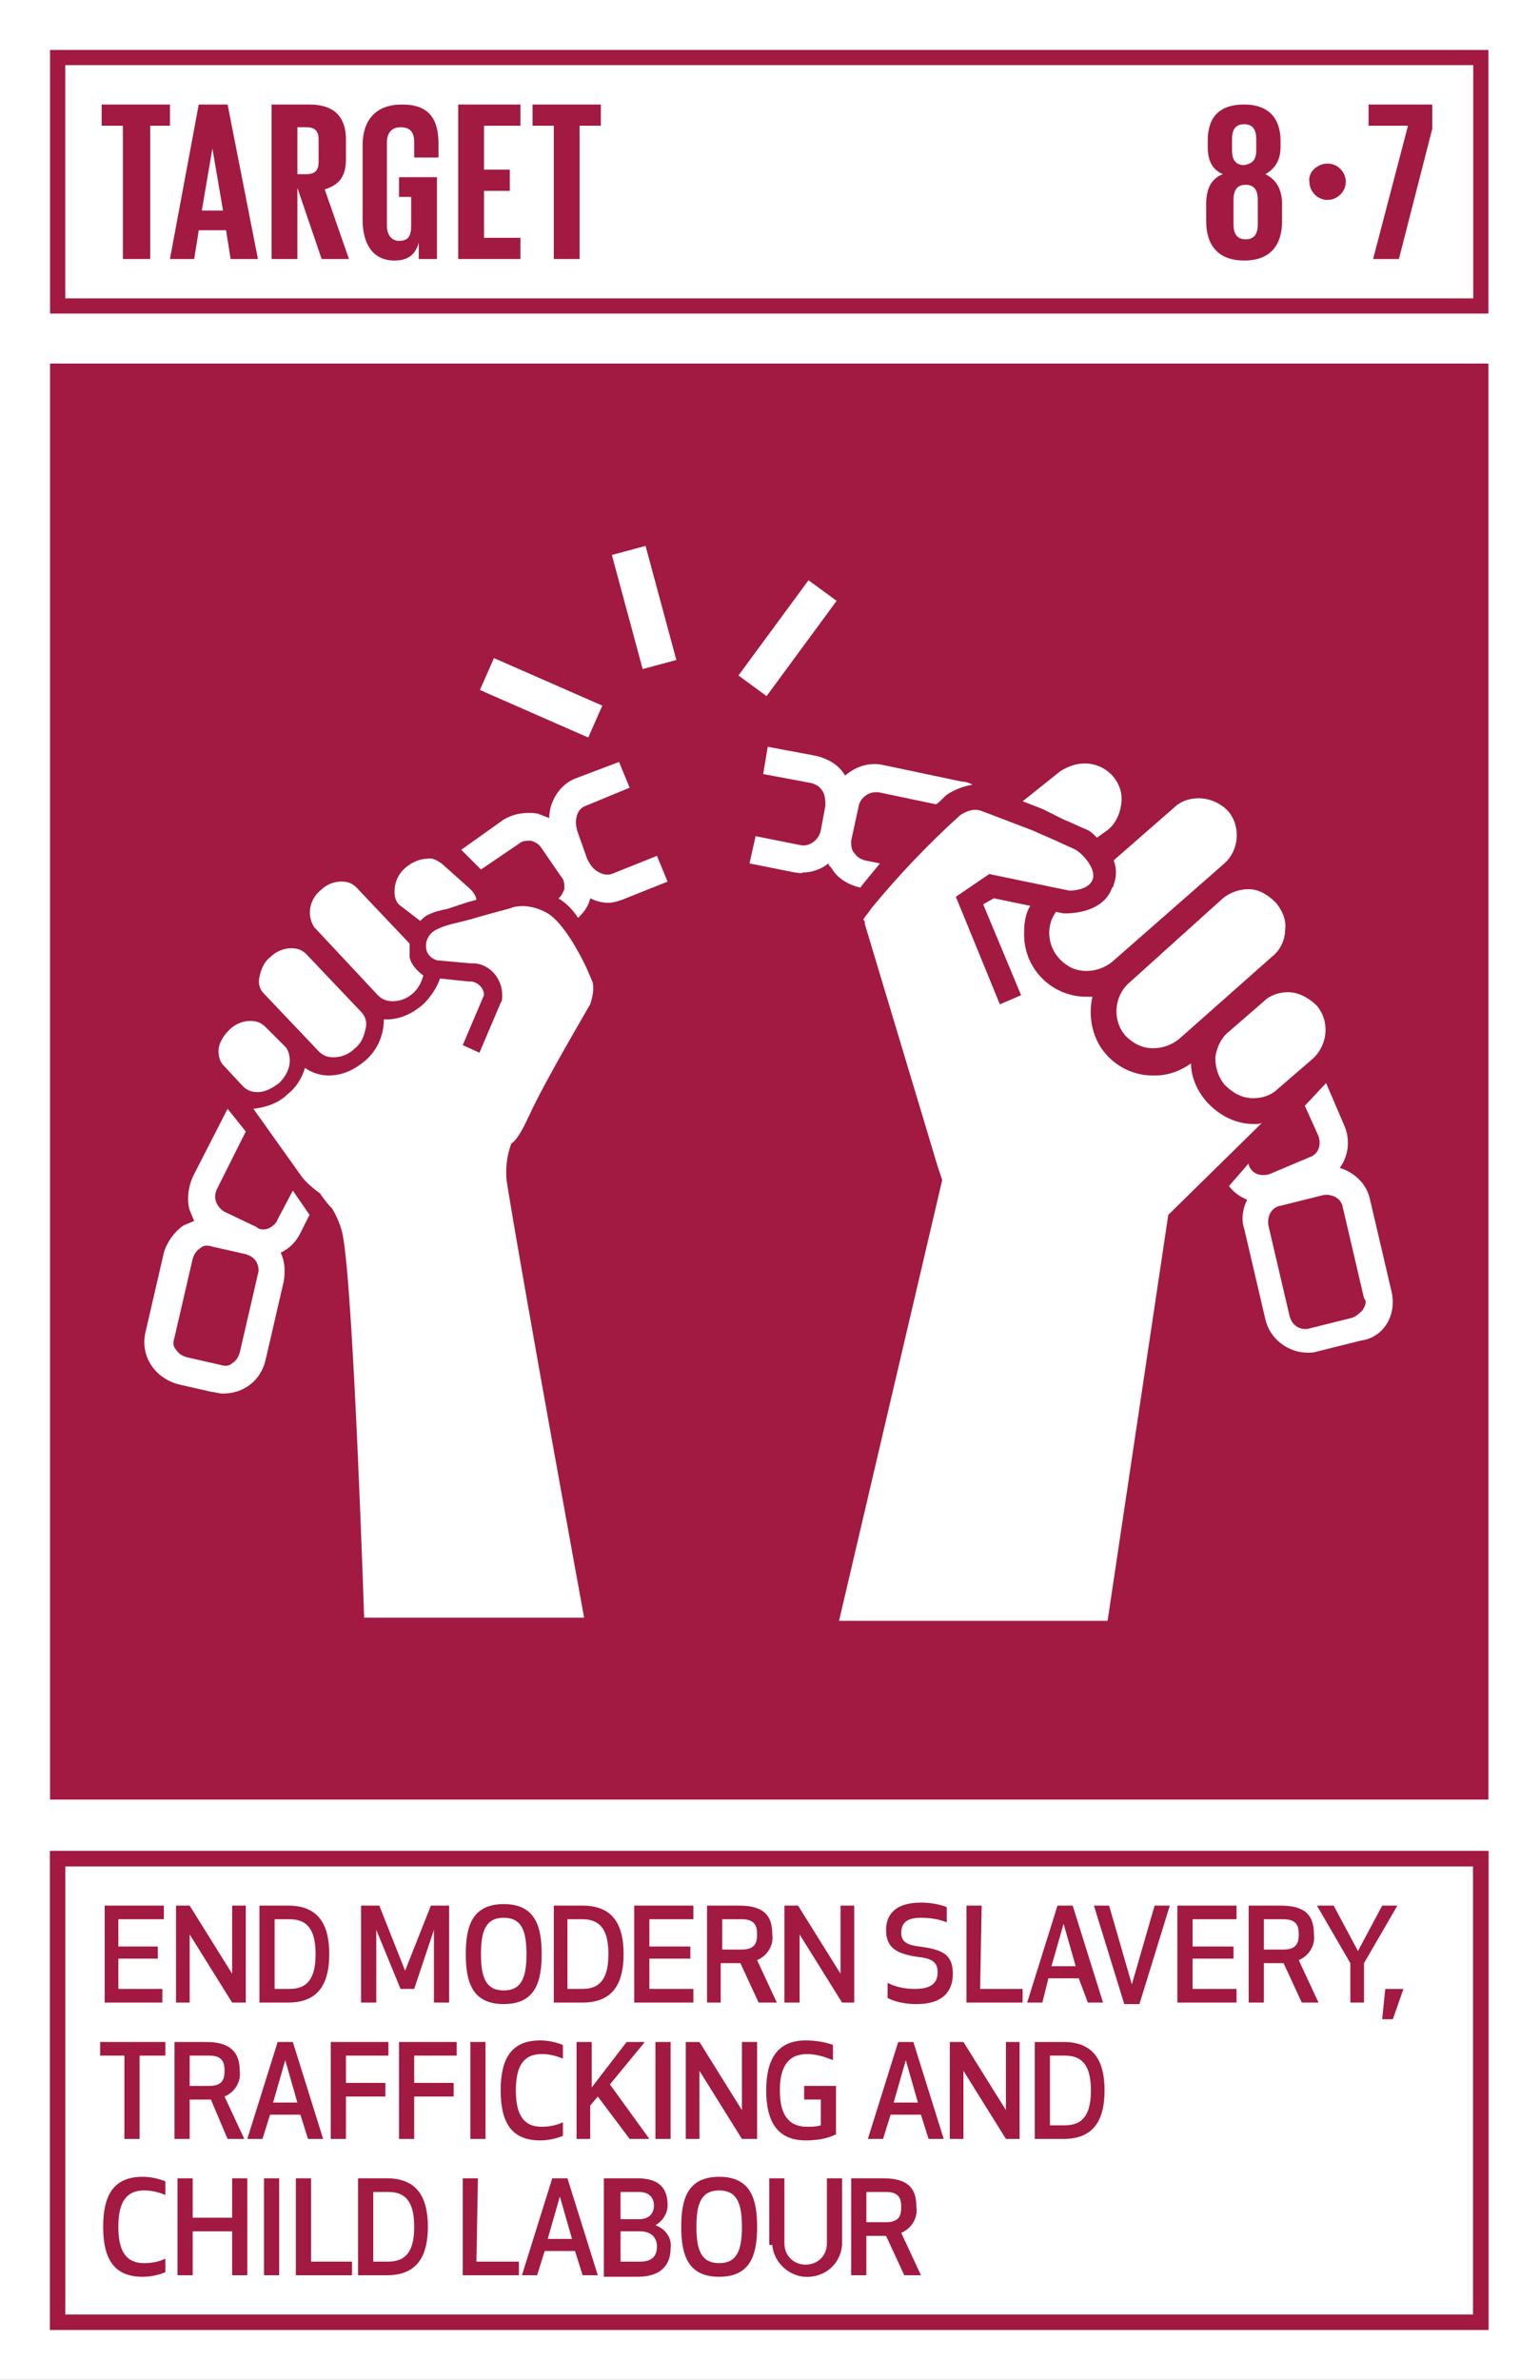 <svg width="112" height="173" viewBox="0 0 112 173" fill="none" xmlns="http://www.w3.org/2000/svg">
<rect x="0" y="0" width="112" height="173" fill="#808080" stroke="none"/>
<g clip-path="url(#clip0_2355_22949)">
<path d="M112 0H0V173H112V0Z" fill="white"/>
<path d="M108.359 169.365H3.641V134.566H108.248V169.365H108.359ZM4.745 168.263H107.145V135.668H4.745V168.263Z" fill="#A21942"/>
<path d="M108.359 169.365H3.641V134.566H108.248V169.365H108.359ZM4.745 168.263H107.145V135.668H4.745V168.263Z" fill="#A21942"/>
<path d="M11.586 142.385H8.607V144.588H11.807V145.579H7.614V138.531H11.917V139.522H8.607V141.505H11.476V142.385H11.586Z" fill="#A21942"/>
<path d="M16.883 145.579L13.793 140.624V145.579H12.8V138.531H13.793L16.883 143.487V138.531H17.876V145.579H16.883Z" fill="#A21942"/>
<path d="M18.869 145.579V138.531H20.965C23.283 138.531 23.945 140.073 23.945 142.055C23.945 144.037 23.283 145.579 20.965 145.579H18.869ZM19.972 144.588H21.076C22.51 144.588 22.952 143.597 22.952 142.055C22.952 140.513 22.51 139.522 21.076 139.522H19.972V144.588Z" fill="#A21942"/>
<path d="M30.124 144.588H29.131L27.365 140.293V145.579H26.262V138.531H27.586L29.462 143.266L31.338 138.531H32.662V145.579H31.558V140.293L30.124 144.588Z" fill="#A21942"/>
<path d="M33.876 142.056C33.876 140.074 34.317 138.422 36.634 138.422C38.952 138.422 39.393 140.074 39.393 142.056C39.393 144.038 38.952 145.69 36.634 145.69C34.317 145.69 33.876 144.038 33.876 142.056ZM34.979 142.056C34.979 143.708 35.31 144.699 36.634 144.699C37.959 144.699 38.289 143.708 38.289 142.056C38.289 140.404 37.959 139.413 36.634 139.413C35.31 139.413 34.979 140.404 34.979 142.056Z" fill="#A21942"/>
<path d="M40.276 145.579V138.531H42.372C44.69 138.531 45.352 140.073 45.352 142.055C45.352 144.037 44.69 145.579 42.372 145.579H40.276ZM41.269 144.588H42.372C43.807 144.588 44.248 143.597 44.248 142.055C44.248 140.513 43.807 139.522 42.372 139.522H41.269V144.588Z" fill="#A21942"/>
<path d="M50.207 142.385H47.227V144.588H50.428V145.579H46.124V138.531H50.428V139.522H47.227V141.505H50.207V142.385Z" fill="#A21942"/>
<path d="M52.524 145.579H51.421V138.531H53.738C55.614 138.531 56.166 139.302 56.166 140.624C56.276 141.394 55.834 142.165 55.062 142.496L56.496 145.579H55.172L53.848 142.716H52.414V145.579H52.524ZM52.524 141.725H53.959C54.952 141.725 55.062 141.174 55.062 140.624C55.062 140.073 54.952 139.522 53.959 139.522H52.524V141.725Z" fill="#A21942"/>
<path d="M61.241 145.579L58.152 140.624V145.579H57.048V138.531H58.041L61.131 143.487V138.531H62.124V145.579H61.241Z" fill="#A21942"/>
<path d="M69.297 143.488C69.297 144.81 68.524 145.691 66.648 145.691C65.986 145.691 65.214 145.58 64.552 145.25V144.149C65.214 144.479 65.876 144.589 66.538 144.589C67.862 144.589 68.193 144.039 68.193 143.378C68.193 142.717 67.862 142.387 66.869 142.277C65.214 142.057 64.441 141.616 64.441 140.295C64.441 139.304 64.993 138.312 66.979 138.312C67.641 138.312 68.303 138.423 68.855 138.643V139.744C68.303 139.524 67.641 139.414 66.979 139.414C65.876 139.414 65.545 139.854 65.545 140.515C65.545 141.176 65.986 141.396 66.869 141.506C68.524 141.726 69.297 142.057 69.297 143.488Z" fill="#A21942"/>
<path d="M71.283 144.588H74.372V145.579H70.29V138.531H71.393L71.283 144.588Z" fill="#A21942"/>
<path d="M78.455 143.817H76.248L75.807 145.579H74.703L76.91 138.531H78.014L80.221 145.579H79.117L78.455 143.817ZM77.352 139.853L76.469 142.936H78.234L77.352 139.853Z" fill="#A21942"/>
<path d="M85.076 138.531L82.869 145.689H81.766L79.559 138.531H80.662L82.317 144.258L83.972 138.531H85.076Z" fill="#A21942"/>
<path d="M89.71 142.385H86.731V144.588H89.931V145.579H85.627V138.531H89.931V139.522H86.731V141.505H89.71V142.385Z" fill="#A21942"/>
<path d="M91.917 145.579H90.814V138.531H93.131C95.007 138.531 95.558 139.302 95.558 140.624C95.669 141.394 95.228 142.165 94.455 142.496L95.89 145.579H94.676L93.352 142.716H91.917V145.579ZM91.917 141.725H93.352C94.345 141.725 94.455 141.174 94.455 140.624C94.455 140.073 94.345 139.522 93.352 139.522H91.917V141.725Z" fill="#A21942"/>
<path d="M99.2 142.716V145.579H98.207V142.716L95.779 138.531H96.993L98.759 141.835L100.524 138.531H101.628L99.2 142.716Z" fill="#A21942"/>
<path d="M102.069 144.59L101.297 146.792H100.524L100.745 144.59H102.069Z" fill="#A21942"/>
<path d="M10.152 149.436V155.493H9.048V149.436H7.283V148.445H12.027V149.436H10.152Z" fill="#A21942"/>
<path d="M13.793 155.493H12.69V148.445H15.007C16.773 148.445 17.434 149.216 17.434 150.538C17.545 151.308 17.104 152.079 16.331 152.41L17.766 155.493H16.552L15.338 152.63H13.793V155.493ZM13.793 151.639H15.228C16.221 151.639 16.331 151.088 16.331 150.538C16.331 149.987 16.221 149.436 15.228 149.436H13.793V151.639Z" fill="#A21942"/>
<path d="M21.848 153.731H19.641L19.09 155.493H17.986L20.193 148.445H21.296L23.503 155.493H22.4L21.848 153.731ZM20.745 149.767L19.862 152.85H21.628L20.745 149.767Z" fill="#A21942"/>
<path d="M28.028 152.41H25.159V155.493H24.055V148.445H28.248V149.436H25.159V151.419H28.028V152.41Z" fill="#A21942"/>
<path d="M32.993 152.41H30.124V155.493H29.021V148.445H33.214V149.436H30.124V151.419H32.993V152.41Z" fill="#A21942"/>
<path d="M34.207 155.493V148.445H35.31V155.493H34.207Z" fill="#A21942"/>
<path d="M39.283 148.332C39.834 148.332 40.386 148.442 40.938 148.662V149.653C40.386 149.433 39.945 149.323 39.393 149.323C38.069 149.323 37.517 150.204 37.517 151.966C37.517 153.728 38.069 154.609 39.393 154.609C39.945 154.609 40.497 154.499 40.938 154.279V155.27C40.386 155.49 39.834 155.6 39.283 155.6C37.186 155.6 36.414 154.279 36.414 151.966C36.414 149.653 37.186 148.332 39.283 148.332Z" fill="#A21942"/>
<path d="M43.476 152.41L42.924 153.07V155.493H41.931V148.445H43.034V151.749L45.572 148.445H46.896L44.358 151.529L47.227 155.493H45.793L43.476 152.41Z" fill="#A21942"/>
<path d="M47.669 155.493V148.445H48.772V155.493H47.669Z" fill="#A21942"/>
<path d="M53.959 155.493L50.869 150.538V155.493H49.876V148.445H50.869L53.959 153.401V148.445H55.062V155.493H53.959Z" fill="#A21942"/>
<path d="M55.724 151.966C55.724 149.764 56.496 148.332 58.593 148.332C59.255 148.332 60.028 148.442 60.579 148.662V149.764C60.028 149.543 59.365 149.323 58.703 149.323C57.269 149.323 56.717 150.314 56.717 151.966C56.717 153.618 57.269 154.609 58.703 154.609C59.035 154.609 59.365 154.609 59.697 154.499V152.627H58.483V151.636H60.8V155.16C60.138 155.49 59.365 155.6 58.593 155.6C56.496 155.6 55.724 154.168 55.724 151.966Z" fill="#A21942"/>
<path d="M66.979 153.731H64.772L64.221 155.493H63.117L65.324 148.445H66.427L68.634 155.493H67.531L66.979 153.731ZM65.876 149.767L64.993 152.85H66.759L65.876 149.767Z" fill="#A21942"/>
<path d="M73.159 155.493L70.069 150.538V155.493H69.076V148.445H70.069L73.159 153.401V148.445H74.152V155.493H73.159Z" fill="#A21942"/>
<path d="M75.255 155.493V148.445H77.352C79.669 148.445 80.331 149.987 80.331 151.969C80.331 153.951 79.669 155.493 77.352 155.493H75.255ZM76.359 154.502H77.462C78.897 154.502 79.338 153.511 79.338 151.969C79.338 150.427 78.897 149.436 77.462 149.436H76.359V154.502Z" fill="#A21942"/>
<path d="M10.372 158.246C10.924 158.246 11.476 158.356 12.028 158.576V159.568C11.476 159.347 11.034 159.237 10.483 159.237C9.159 159.237 8.607 160.118 8.607 161.88C8.607 163.642 9.159 164.523 10.483 164.523C11.034 164.523 11.586 164.413 12.028 164.193V165.184C11.476 165.404 10.924 165.514 10.372 165.514C8.276 165.514 7.503 164.193 7.503 161.88C7.503 159.568 8.276 158.246 10.372 158.246Z" fill="#A21942"/>
<path d="M16.883 165.403V162.21H14.014V165.403H12.91V158.355H14.014V161.219H16.883V158.355H17.986V165.403H16.883Z" fill="#A21942"/>
<path d="M19.2 165.403V158.355H20.303V165.403H19.2Z" fill="#A21942"/>
<path d="M22.51 164.412H25.6V165.403H21.517V158.355H22.62V164.412H22.51Z" fill="#A21942"/>
<path d="M26.041 165.403V158.355H28.138C30.455 158.355 31.117 159.897 31.117 161.879C31.117 163.862 30.455 165.403 28.138 165.403H26.041ZM27.145 164.412H28.248C29.683 164.412 30.124 163.421 30.124 161.879C30.124 160.338 29.683 159.347 28.248 159.347H27.145V164.412Z" fill="#A21942"/>
<path d="M34.648 164.412H37.738V165.403H33.655V158.355H34.758L34.648 164.412Z" fill="#A21942"/>
<path d="M41.821 163.641H39.614L39.062 165.403H37.959L40.165 158.355H41.269L43.476 165.403H42.372L41.821 163.641ZM40.717 159.677L39.834 162.76H41.6L40.717 159.677Z" fill="#A21942"/>
<path d="M44.028 158.355H46.345C48.11 158.355 48.552 159.236 48.552 160.338C48.552 160.888 48.221 161.439 47.669 161.769C48.331 161.989 48.883 162.65 48.772 163.421C48.772 164.522 48.221 165.513 46.345 165.513H43.917V158.355H44.028ZM46.455 159.347H45.131V161.329H46.455C47.338 161.329 47.559 160.778 47.559 160.338C47.559 159.897 47.338 159.347 46.455 159.347ZM45.131 164.412H46.566C47.559 164.412 47.779 163.862 47.779 163.311C47.779 162.76 47.448 162.21 46.566 162.21H45.131V164.412Z" fill="#A21942"/>
<path d="M49.545 161.88C49.545 159.898 49.986 158.246 52.303 158.246C54.62 158.246 55.062 159.898 55.062 161.88C55.062 163.862 54.62 165.514 52.303 165.514C49.986 165.514 49.545 163.862 49.545 161.88ZM50.648 161.88C50.648 163.532 50.979 164.523 52.303 164.523C53.627 164.523 53.959 163.532 53.959 161.88C53.959 160.228 53.627 159.237 52.303 159.237C50.979 159.237 50.648 160.228 50.648 161.88Z" fill="#A21942"/>
<path d="M55.945 163.201V158.355H57.048V163.091C57.048 163.972 57.71 164.632 58.593 164.632C59.476 164.632 60.138 163.972 60.138 163.091V158.355H61.241V163.201C61.131 164.632 59.917 165.623 58.483 165.513C57.269 165.403 56.276 164.412 56.166 163.201H55.945Z" fill="#A21942"/>
<path d="M63.007 165.403H61.903V158.355H64.221C66.096 158.355 66.648 159.126 66.648 160.448C66.758 161.219 66.317 161.989 65.545 162.32L66.979 165.403H65.765L64.441 162.54H63.007V165.403ZM63.007 161.549H64.441C65.434 161.549 65.545 160.998 65.545 160.448C65.545 159.897 65.434 159.347 64.441 159.347H63.007V161.549Z" fill="#A21942"/>
<path d="M108.248 26.43H3.641V130.824H108.248V26.43Z" fill="#A21942"/>
<path d="M108.359 22.794H3.641V3.633H108.248V22.794H108.359ZM4.745 21.693H107.145V4.734H4.745V21.693Z" fill="#A21942"/>
<path d="M7.393 7.598H12.359V9.139H10.924V18.83H8.938V9.139H7.393V7.598Z" fill="#A21942"/>
<path d="M12.359 18.83L14.455 7.598H16.552L18.759 18.83H16.772L16.441 16.738H14.455L14.124 18.83H12.359ZM14.676 15.306H16.221L15.448 10.791L14.676 15.306Z" fill="#A21942"/>
<path d="M21.628 13.654V18.83H19.752V7.598H22.51C24.386 7.598 25.159 8.589 25.159 10.13V11.562C25.159 12.773 24.717 13.434 23.614 13.764L25.379 18.83H23.393L21.628 13.654ZM21.628 9.139V12.663H22.29C22.952 12.663 23.172 12.333 23.172 11.782V10.13C23.172 9.47 22.841 9.249 22.29 9.249H21.628V9.139Z" fill="#A21942"/>
<path d="M29.131 12.883H31.779V18.83H30.455V17.619C30.234 18.5 29.683 18.94 28.69 18.94C27.034 18.94 26.372 17.619 26.372 15.967V10.571C26.372 8.809 27.255 7.598 29.241 7.598C31.338 7.598 31.89 8.809 31.89 10.461V11.452H30.124V10.351C30.124 9.69 29.903 9.249 29.131 9.249C28.469 9.249 28.138 9.69 28.138 10.351V16.407C28.138 17.068 28.469 17.509 29.021 17.509C29.683 17.509 29.903 17.178 29.903 16.407V14.315H29.021V12.883H29.131Z" fill="#A21942"/>
<path d="M33.324 7.598H37.848V9.139H35.2V12.333H37.076V13.874H35.2V17.288H37.848V18.83H33.324V7.598Z" fill="#A21942"/>
<path d="M38.731 7.598H43.697V9.139H42.152V18.83H40.276V9.139H38.731V7.598Z" fill="#A21942"/>
<path d="M87.724 16.077V14.866C87.724 13.764 88.055 12.994 88.938 12.663C88.165 12.333 87.835 11.672 87.835 10.681V10.241C87.835 8.479 88.717 7.598 90.483 7.598C92.248 7.598 93.131 8.589 93.131 10.241V10.681C93.131 11.562 92.8 12.223 92.028 12.663C92.91 13.104 93.241 13.874 93.241 14.866V16.077C93.241 17.729 92.469 18.94 90.483 18.94C88.607 18.94 87.724 17.839 87.724 16.077ZM91.476 16.297V14.535C91.476 13.874 91.255 13.434 90.593 13.434C89.931 13.434 89.71 13.874 89.71 14.535V16.297C89.71 16.958 89.931 17.398 90.593 17.398C91.255 17.398 91.476 16.958 91.476 16.297ZM91.365 10.901V10.13C91.365 9.47 91.145 9.029 90.483 9.029C89.821 9.029 89.6 9.47 89.6 10.13V10.901C89.6 11.562 89.821 12.002 90.483 12.002C91.145 11.892 91.365 11.562 91.365 10.901Z" fill="#A21942"/>
<path d="M96.552 11.891C97.324 11.891 97.876 12.551 97.876 13.212C97.876 13.983 97.214 14.534 96.552 14.534C95.779 14.534 95.228 13.873 95.228 13.212C95.117 12.551 95.779 11.891 96.552 11.891Z" fill="#A21942"/>
<path d="M99.421 7.598H104.165V9.36L101.738 18.83H99.862L102.4 9.139H99.531V7.598H99.421Z" fill="#A21942"/>
<path d="M108.359 169.365H3.641V134.566H108.248V169.365H108.359ZM4.745 168.263H107.145V135.668H4.745V168.263Z" fill="#A21942"/>
<path d="M44.469 63.54C44.138 63.65 43.807 63.54 43.586 63.429C43.145 63.209 42.924 62.879 42.703 62.438L42.041 60.566C41.71 59.685 41.931 58.804 42.593 58.584L45.793 57.263L45.021 55.391L41.821 56.602C40.717 57.042 39.945 58.254 39.945 59.465C39.614 59.355 39.393 59.245 39.062 59.135C38.179 59.025 37.407 59.135 36.635 59.575L33.545 61.778L34.979 63.209L37.738 61.337C37.959 61.117 38.29 61.117 38.621 61.117C38.952 61.227 39.172 61.337 39.393 61.667L40.828 63.76C41.048 63.98 41.048 64.31 41.048 64.641C40.938 64.861 40.828 65.191 40.607 65.302C41.159 65.632 41.71 66.183 42.041 66.733C42.483 66.293 42.814 65.852 42.924 65.302C43.366 65.522 43.807 65.632 44.248 65.632C44.579 65.632 44.91 65.522 45.242 65.412L48.552 64.09L47.779 62.218L44.469 63.54Z" fill="white"/>
<path d="M21.297 86.552L20.193 88.644C20.083 88.975 19.752 89.195 19.531 89.305C19.2 89.415 18.869 89.415 18.648 89.195L16.331 88.094C15.779 87.763 15.448 87.103 15.779 86.442L17.876 82.257L16.552 80.606L14.014 85.561C13.683 86.332 13.572 87.213 13.793 87.984C13.903 88.204 14.014 88.534 14.124 88.754C13.903 88.865 13.572 88.975 13.352 89.085C12.69 89.525 12.138 90.296 11.917 91.067L10.593 96.793C10.152 98.555 11.255 100.207 13.021 100.647L15.448 101.198C15.669 101.198 15.89 101.308 16.221 101.308C17.766 101.308 18.979 100.317 19.31 98.886L20.635 93.159C20.745 92.499 20.745 91.728 20.414 91.067C21.076 90.737 21.517 90.296 21.848 89.635L22.51 88.314L21.297 86.552ZM18.759 92.609L17.435 98.335C17.324 98.665 17.214 98.885 16.883 99.106C16.662 99.326 16.331 99.326 16 99.216L13.572 98.665C13.242 98.555 13.021 98.445 12.8 98.115C12.579 97.894 12.579 97.564 12.69 97.234L14.014 91.507C14.124 91.177 14.235 90.957 14.566 90.737C14.786 90.516 15.117 90.516 15.448 90.626L17.876 91.177C18.207 91.287 18.428 91.397 18.648 91.728C18.759 91.948 18.869 92.278 18.759 92.609Z" fill="white"/>
<path d="M58.8 42.182L53.705 49.105L55.751 50.605L60.845 43.681L58.8 42.182Z" fill="white"/>
<path d="M46.95 39.685L44.499 40.344L46.739 48.638L49.189 47.979L46.95 39.685Z" fill="white"/>
<path d="M35.924 47.841L34.903 50.16L42.783 53.616L43.804 51.297L35.924 47.841Z" fill="white"/>
<path d="M62.566 64.53C62.897 64.09 63.448 63.429 64 62.768L62.897 62.548C62.566 62.438 62.345 62.328 62.124 61.998C61.904 61.777 61.904 61.447 61.904 61.117L62.455 58.584C62.566 58.033 63.117 57.593 63.669 57.593C63.779 57.593 63.779 57.593 63.89 57.593L68.083 58.474C68.414 58.253 68.635 57.923 68.966 57.703C69.517 57.373 70.069 57.152 70.731 57.042C70.51 56.932 70.29 56.822 69.959 56.822L64.221 55.611C63.228 55.39 62.235 55.721 61.462 56.381C61.021 55.611 60.248 55.17 59.366 54.95L55.835 54.289L55.504 56.271L59.035 56.932C59.366 57.042 59.586 57.152 59.807 57.483C60.028 57.813 60.028 58.253 60.028 58.584L59.697 60.346C59.586 61.006 58.924 61.557 58.262 61.447L54.952 60.786L54.511 62.768L57.821 63.429C58.041 63.429 58.262 63.539 58.373 63.429C59.035 63.429 59.697 63.209 60.248 62.768C60.248 62.879 60.359 62.989 60.469 63.099C60.91 63.87 61.683 64.31 62.566 64.53Z" fill="white"/>
<path d="M30.566 66.951C30.786 66.73 30.897 66.62 31.117 66.51C31.559 66.29 32 66.18 32.552 66.07L33.876 65.629L34.648 65.409C34.648 65.189 34.428 64.858 34.207 64.638L32.11 62.766C31.779 62.546 31.448 62.325 31.007 62.435C30.455 62.435 29.793 62.766 29.352 63.206C28.91 63.647 28.69 64.198 28.69 64.858C28.69 65.189 28.8 65.629 29.131 65.849L30.566 66.951Z" fill="white"/>
<path d="M27.476 72.345C27.807 72.675 28.138 72.785 28.579 72.785C29.131 72.785 29.683 72.565 30.124 72.125C30.455 71.794 30.676 71.354 30.786 70.913C30.345 70.583 29.904 70.143 29.793 69.592V69.372C29.793 69.151 29.793 68.931 29.793 68.601L25.931 64.526C25.6 64.196 25.269 64.086 24.828 64.086C24.276 64.086 23.724 64.306 23.283 64.747C22.51 65.407 22.29 66.509 22.841 67.39L27.476 72.345Z" fill="white"/>
<path d="M23.172 76.422C23.503 76.752 23.834 76.862 24.276 76.862C24.828 76.862 25.379 76.642 25.821 76.202C26.262 75.871 26.483 75.321 26.593 74.77C26.703 74.329 26.593 73.889 26.262 73.559L22.29 69.374C21.959 69.044 21.628 68.934 21.186 68.934C20.634 68.934 20.083 69.154 19.641 69.594C19.2 69.925 18.979 70.475 18.869 71.026C18.759 71.466 18.869 71.907 19.2 72.237L23.172 76.422Z" fill="white"/>
<path d="M20.303 78.734C20.745 78.293 21.076 77.743 21.076 77.082C21.076 76.751 20.965 76.311 20.745 76.091L19.31 74.659C18.979 74.329 18.648 74.219 18.207 74.219C17.655 74.219 17.103 74.439 16.662 74.879C16.221 75.32 15.89 75.871 15.89 76.421C15.89 76.751 16 77.192 16.221 77.412L17.655 78.954C17.986 79.284 18.317 79.394 18.759 79.394C19.31 79.394 19.862 79.064 20.303 78.734Z" fill="white"/>
<path d="M38.4 81.264L38.51 81.044C39.614 78.621 42.814 73.225 42.924 73.005C43.034 72.675 43.145 72.234 43.145 71.904C43.145 71.684 43.145 71.463 43.034 71.243L42.703 70.472C42.152 69.261 40.938 67.059 39.834 66.398C39.062 65.957 38.179 65.737 37.297 65.957C37.076 66.068 35.641 66.398 34.207 66.838L32.883 67.169C32.441 67.279 32.11 67.389 31.669 67.609C31.117 67.94 30.896 68.49 31.007 69.041C31.117 69.481 31.448 69.702 31.779 69.812L34.207 70.032H34.538C35.641 70.142 36.524 71.133 36.524 72.344C36.524 72.565 36.524 72.785 36.414 72.895L34.869 76.529L33.655 75.978L35.2 72.344C35.2 71.904 34.869 71.463 34.317 71.353H34.096L32 71.133C31.779 71.794 31.338 72.455 30.786 73.005C30.014 73.666 29.131 74.106 28.138 74.106H27.917C27.917 75.208 27.476 76.309 26.593 77.08C25.821 77.74 24.938 78.181 23.945 78.181H23.834C23.283 78.181 22.621 77.961 22.179 77.63C21.959 78.401 21.517 79.062 20.965 79.502C20.303 80.163 19.421 80.493 18.427 80.604L21.959 85.559C22.29 85.999 22.841 86.44 23.283 86.77C23.503 87.101 23.834 87.541 24.165 87.872C24.497 88.422 24.828 89.193 24.938 89.854C25.71 93.928 26.483 117.604 26.483 117.604H42.483C42.483 117.604 38.069 93.488 36.855 85.889C36.745 85.008 36.855 84.017 37.186 83.136C37.738 82.806 38.4 81.264 38.4 81.264Z" fill="white"/>
<path d="M91.145 81.71C89.821 81.71 88.607 81.049 87.724 80.058C87.062 79.287 86.621 78.296 86.621 77.305C85.848 77.855 84.966 78.186 83.972 78.186H83.862C82.538 78.186 81.324 77.635 80.441 76.644C79.448 75.543 79.117 73.891 79.448 72.46C79.338 72.46 79.228 72.46 79.117 72.46H79.007C76.469 72.46 74.373 70.367 74.483 67.724C74.483 67.064 74.593 66.403 74.924 65.852L72.276 65.302L71.504 65.742L74.262 72.349L73.49 72.68L72.717 73.01L69.517 65.192L71.945 63.54L77.793 64.751C77.793 64.751 79.117 64.751 79.448 63.98C79.779 63.209 78.786 62.108 78.234 61.778C77.793 61.557 77.241 61.337 76.8 61.117L75.034 60.346L71.283 58.915C71.172 58.915 70.731 58.694 69.848 59.245C67.531 61.337 65.324 63.65 63.338 66.073C63.228 66.293 62.897 66.623 62.786 66.843C62.786 66.843 62.897 66.953 62.897 67.064V67.174L68.193 84.793L68.524 85.784L61.021 117.829H80.552L84.966 88.317L91.807 81.6C91.697 81.71 91.476 81.71 91.145 81.71Z" fill="white"/>
<path d="M77.352 59.575C77.904 59.795 78.566 60.125 79.117 60.345C79.338 60.455 79.559 60.676 79.779 60.896L80.552 60.345C81.104 59.905 81.435 59.244 81.545 58.473C81.655 57.702 81.435 57.042 80.993 56.491C80.442 55.83 79.669 55.5 78.897 55.5C78.235 55.5 77.683 55.72 77.131 56.051L74.373 58.253L75.807 58.804L77.352 59.575Z" fill="white"/>
<path d="M80.993 64.308C80.993 64.418 80.993 64.418 80.883 64.528C80.221 66.4 77.793 66.4 77.462 66.4H77.352L76.8 66.29C75.917 67.502 76.248 69.264 77.573 70.145C78.014 70.475 78.566 70.585 79.007 70.585C79.669 70.585 80.331 70.365 80.883 69.924L89.048 62.766C90.152 61.775 90.262 60.013 89.269 58.912C88.717 58.362 87.945 58.031 87.172 58.031C86.51 58.031 85.848 58.252 85.407 58.692L80.993 62.546C81.214 63.097 81.214 63.758 80.993 64.308Z" fill="white"/>
<path d="M82.097 71.468C80.993 72.459 80.883 74.221 81.876 75.322C82.427 75.873 83.09 76.203 83.862 76.203C84.524 76.203 85.186 75.983 85.738 75.543L92.579 69.486C93.131 69.046 93.462 68.275 93.462 67.614C93.572 66.843 93.241 66.182 92.8 65.632C92.248 65.081 91.586 64.641 90.814 64.641C90.152 64.641 89.49 64.861 88.938 65.301L82.097 71.468Z" fill="white"/>
<path d="M95.779 73.12C95.228 72.569 94.455 72.129 93.683 72.129C93.021 72.129 92.359 72.349 91.917 72.79L89.379 74.992C88.828 75.433 88.497 76.093 88.386 76.864C88.386 77.635 88.607 78.296 89.048 78.846C89.6 79.397 90.262 79.837 91.145 79.837C91.807 79.837 92.469 79.617 92.91 79.177L95.338 77.084C96.552 76.093 96.772 74.331 95.779 73.12Z" fill="white"/>
<path d="M101.186 93.821L99.641 87.214C99.421 86.112 98.538 85.231 97.435 84.901C98.097 84.02 98.207 82.809 97.766 81.818L96.442 78.734L94.897 80.386L95.89 82.589C96.11 83.249 95.89 83.91 95.228 84.13L92.359 85.342C91.697 85.562 91.035 85.342 90.814 84.681V84.571L89.379 86.223C89.71 86.663 90.152 86.993 90.704 87.214C90.373 87.874 90.262 88.645 90.483 89.306L92.028 95.913C92.359 97.345 93.683 98.336 95.117 98.336C95.338 98.336 95.559 98.336 95.89 98.226L98.979 97.455C100.635 97.235 101.628 95.583 101.186 93.821ZM99.09 95.252C98.869 95.473 98.648 95.693 98.317 95.803L95.228 96.574C94.897 96.684 94.566 96.574 94.345 96.464C94.014 96.244 93.903 96.023 93.793 95.693L92.248 89.086C92.138 88.425 92.469 87.764 93.131 87.654L96.221 86.883C96.883 86.773 97.545 87.104 97.655 87.764L99.2 94.371C99.421 94.592 99.31 94.922 99.09 95.252Z" fill="white"/>
</g>
<defs>
<clipPath id="clip0_2355_22949">
<rect width="112" height="173" fill="white"/>
</clipPath>
</defs>
</svg>
